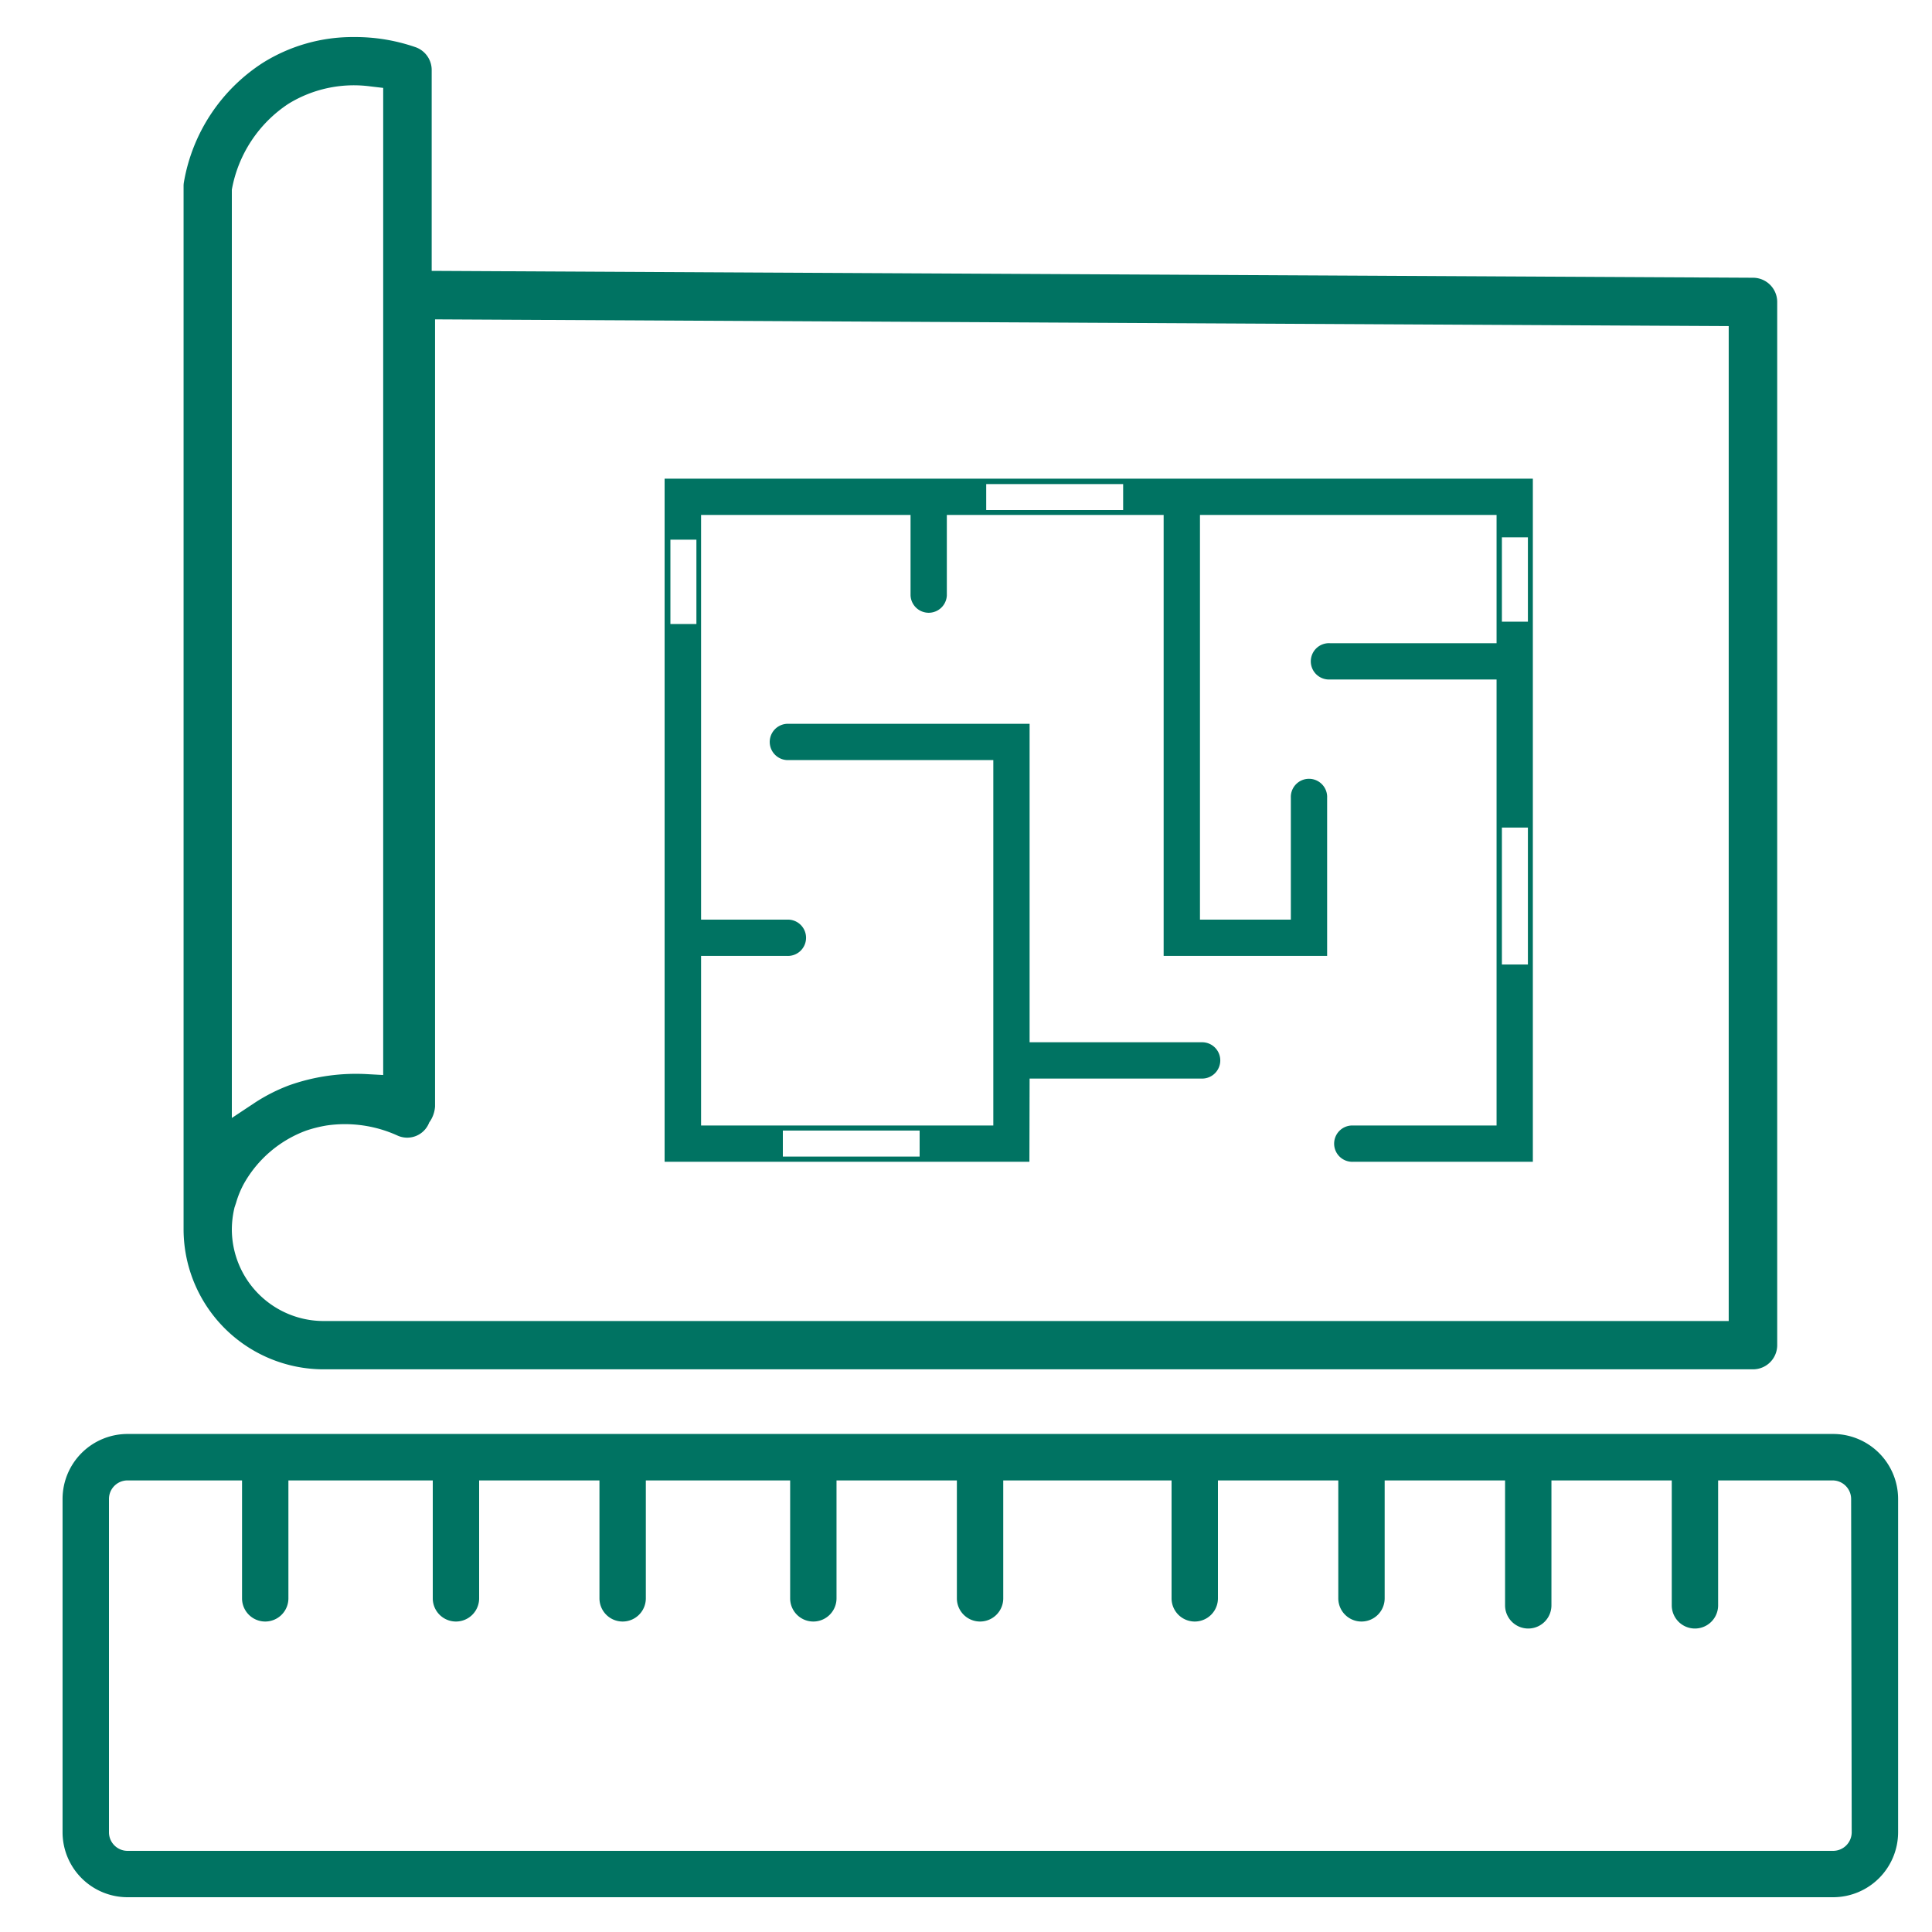 <svg xmlns="http://www.w3.org/2000/svg" width="50" height="50" viewBox="0 0 50 50"><defs><style>.cls-1{fill:#007362;}</style></defs><g id="Capa_1" data-name="Capa 1"><path class="cls-1" d="M47.442,37.111H3.3a1.683,1.683,0,0,0-1.681,1.682v8.626A1.683,1.683,0,0,0,3.3,49.1H47.442a1.684,1.684,0,0,0,1.681-1.683V38.793A1.684,1.684,0,0,0,47.442,37.111Zm.48,10.308a.482.482,0,0,1-.48.481H3.3a.481.481,0,0,1-.48-.481V38.793a.48.48,0,0,1,.48-.48H6.264v3.052a.6.6,0,0,0,1.2,0V38.313H11.2v3.052a.6.6,0,0,0,1.2,0V38.313h3.114v3.052a.6.6,0,0,0,1.2,0V38.313h3.735v3.052a.6.6,0,0,0,1.2,0V38.313h3.115v3.052a.6.6,0,0,0,1.2,0V38.313h4.356v3.052a.6.6,0,0,0,1.2,0V38.313h3.115v3.052a.6.6,0,0,0,1.2,0V38.313h3.116v3.233a.6.6,0,1,0,1.2,0V38.313h3.114v3.233a.6.6,0,1,0,1.2,0V38.313h2.962a.481.481,0,0,1,.48.48Z"/><path class="cls-1" d="M8.375,35.438H45.369a.626.626,0,0,0,.625-.625v-27a.627.627,0,0,0-.622-.625l-34.2-.178v-5.2a.626.626,0,0,0-.407-.585A4.766,4.766,0,0,0,9.153.959,4.383,4.383,0,0,0,6.8,1.627,4.6,4.6,0,0,0,4.759,4.718a.566.566,0,0,0-.008.1v27A3.628,3.628,0,0,0,8.375,35.438ZM6,4.908A3.374,3.374,0,0,1,7.465,2.686a3.233,3.233,0,0,1,2.121-.45l.331.039V27.821L9.524,27.8a5.18,5.18,0,0,0-2.019.28l-.017.006a4.523,4.523,0,0,0-.9.457L6,28.933ZM6.07,31.247l.04-.12a2.425,2.425,0,0,1,.21-.507,3.068,3.068,0,0,1,1.6-1.359,3.4,3.4,0,0,1,.535-.134,3.288,3.288,0,0,1,1.821.256.609.609,0,0,0,.832-.333.785.785,0,0,0,.151-.416V8.265l33.48.175V34.188H8.375A2.377,2.377,0,0,1,6,31.818,2.466,2.466,0,0,1,6.07,31.247Z"/><path class="cls-1" d="M26.646,27.913h4.443a.47.47,0,1,0,0-.939H26.646V18.732H20.369a.47.47,0,0,0,0,.939h5.338v9.457H18.144V24.739h2.225a.47.47,0,1,0,0-.939H18.144V13.327h5.421V15.41a.47.47,0,0,0,.939,0V13.327h5.611V24.739h4.231V20.647a.47.47,0,1,0-.939,0V23.8H31.055V13.327h7.676v3.319H34.415a.47.47,0,1,0,0,.939h4.316V29.128H35.019a.47.47,0,1,0,0,.939H39.67V12.388H17.2V30.067h9.441ZM38.869,13.906h.673v2.183h-.673Zm0,7.511h.673v3.544h-.673ZM25.523,12.528h3.544V13.2H25.523Zm-7.5,3.621h-.673V13.966h.673ZM23.8,29.932H20.26v-.673H23.8Z"/></g></svg>